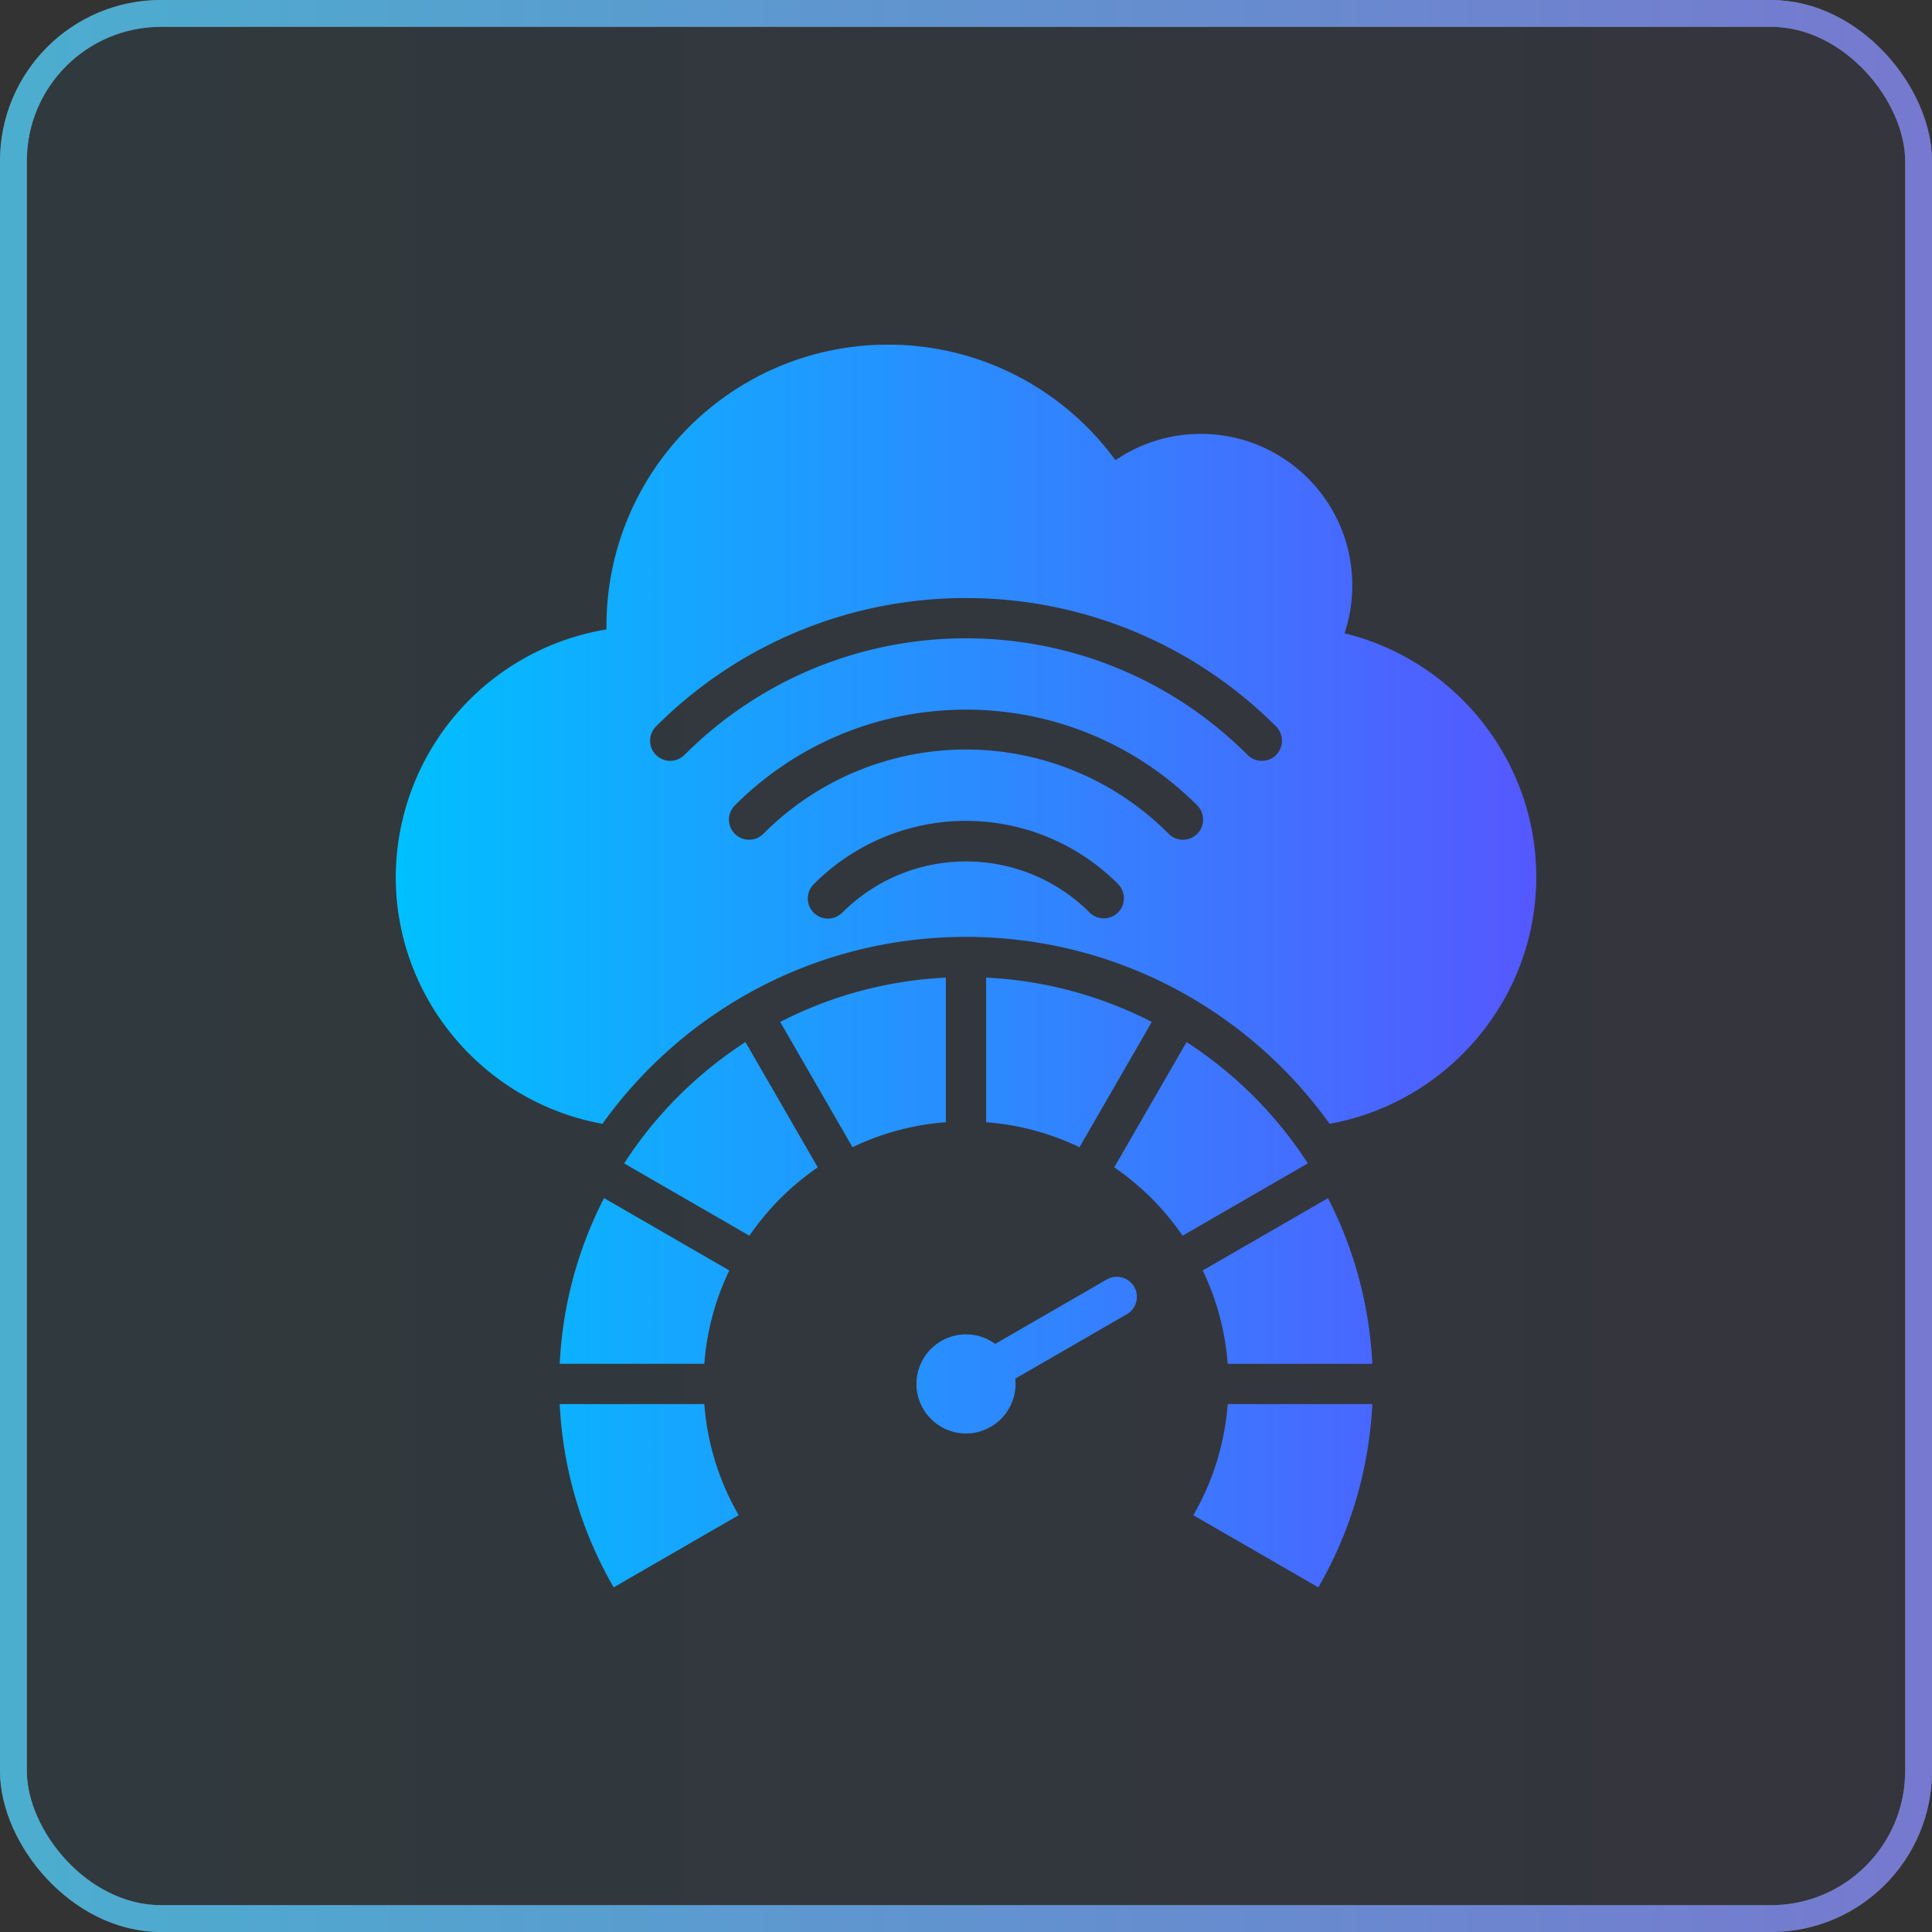 <svg xmlns="http://www.w3.org/2000/svg" width="72" height="72" fill="none" xmlns:v="https://vecta.io/nano"><rect width="100%" height="100%" fill="#333333" stroke="none"/><rect width="72" height="72" rx="6" fill="url(#A)" fill-opacity=".05"/><rect x=".5" y=".5" width="71" height="71" rx="5.5" stroke="#feffff" stroke-opacity=".5"/><rect x=".5" y=".5" width="71" height="71" rx="5.5" stroke="url(#A)" stroke-opacity=".5"/><path fill-rule="evenodd" d="M22.451 41.88c-4.364-.782-7.702-4.619-7.702-9.199a9.38 9.38 0 0 1 7.854-9.224l-.002-.12c0-5.795 4.698-10.493 10.493-10.493 3.482 0 6.567 1.696 8.476 4.307a5.62 5.62 0 0 1 3.181-.981c3.118 0 5.645 2.528 5.645 5.645a5.64 5.64 0 0 1-.288 1.786c4.087.996 7.144 4.698 7.144 9.08 0 4.58-3.339 8.417-7.703 9.199-3.023-4.217-7.965-6.965-13.549-6.965s-10.526 2.748-13.549 6.965zM36 49.728a1.84 1.84 0 0 1 1.088.355l4.157-2.4a.75.75 0 0 1 1.023.272.75.75 0 0 1-.273 1.022l-4.159 2.401c.007.065.01.13.01.197A1.85 1.85 0 0 1 36 53.422a1.85 1.85 0 0 1-1.847-1.847A1.85 1.85 0 0 1 36 49.728zm.75-13.295v5.389a9.72 9.72 0 0 1 3.479.931l2.695-4.668a15.07 15.07 0 0 0-6.175-1.652zm7.469 2.402l-2.695 4.668c.998.685 1.863 1.549 2.548 2.548l4.668-2.695a15.24 15.24 0 0 0-4.521-4.521zm5.271 5.816c.96 1.867 1.544 3.958 1.652 6.175h-5.389a9.72 9.72 0 0 0-.931-3.479l4.668-2.695zm1.652 7.675c-.121 2.48-.838 4.804-2.011 6.831l-4.659-2.69c.715-1.235 1.167-2.641 1.281-4.141h5.389zM35.25 41.822v-5.389c-2.217.108-4.308.692-6.174 1.652l2.695 4.668a9.72 9.72 0 0 1 3.479-.931zm-4.774 1.681l-2.695-4.668a15.24 15.24 0 0 0-4.521 4.521l4.668 2.695c.685-.998 1.549-1.863 2.548-2.548zm-3.297 3.843a9.72 9.72 0 0 0-.931 3.479h-5.389c.108-2.217.692-4.308 1.652-6.175l4.668 2.695zm-.931 4.979a9.72 9.72 0 0 0 1.281 4.141l-4.659 2.69c-1.173-2.027-1.89-4.351-2.011-6.831h5.389zm-.741-24.19c2.898-2.898 6.696-4.347 10.494-4.347s7.596 1.449 10.494 4.347a.75.75 0 0 0 1.061-1.061A16.29 16.29 0 0 0 36 22.288a16.29 16.29 0 0 0-11.554 4.786.75.75 0 0 0 1.061 1.061zm5.88 5.88C32.66 32.74 34.33 32.103 36 32.103s3.34.637 4.614 1.911a.75.75 0 0 0 1.06-1.061 8 8 0 0 0-11.35 0 .75.75 0 0 0 1.061 1.061zm-2.94-2.94a10.65 10.65 0 0 1 15.108 0 .75.75 0 0 0 1.061-1.061c-2.379-2.379-5.497-3.568-8.615-3.568s-6.236 1.189-8.615 3.568a.75.75 0 0 0 1.061 1.061z" fill="url(#B)"/><defs><linearGradient id="A" x1="0" y1="36" x2="72" y2="36" gradientUnits="userSpaceOnUse"><stop stop-color="#00c0ff"/><stop offset="1" stop-color="#5558ff"/></linearGradient><linearGradient id="B" x1="14.748" y1="36" x2="57.252" y2="36" gradientUnits="userSpaceOnUse"><stop stop-color="#00c0ff"/><stop offset="1" stop-color="#5558ff"/></linearGradient></defs></svg>
